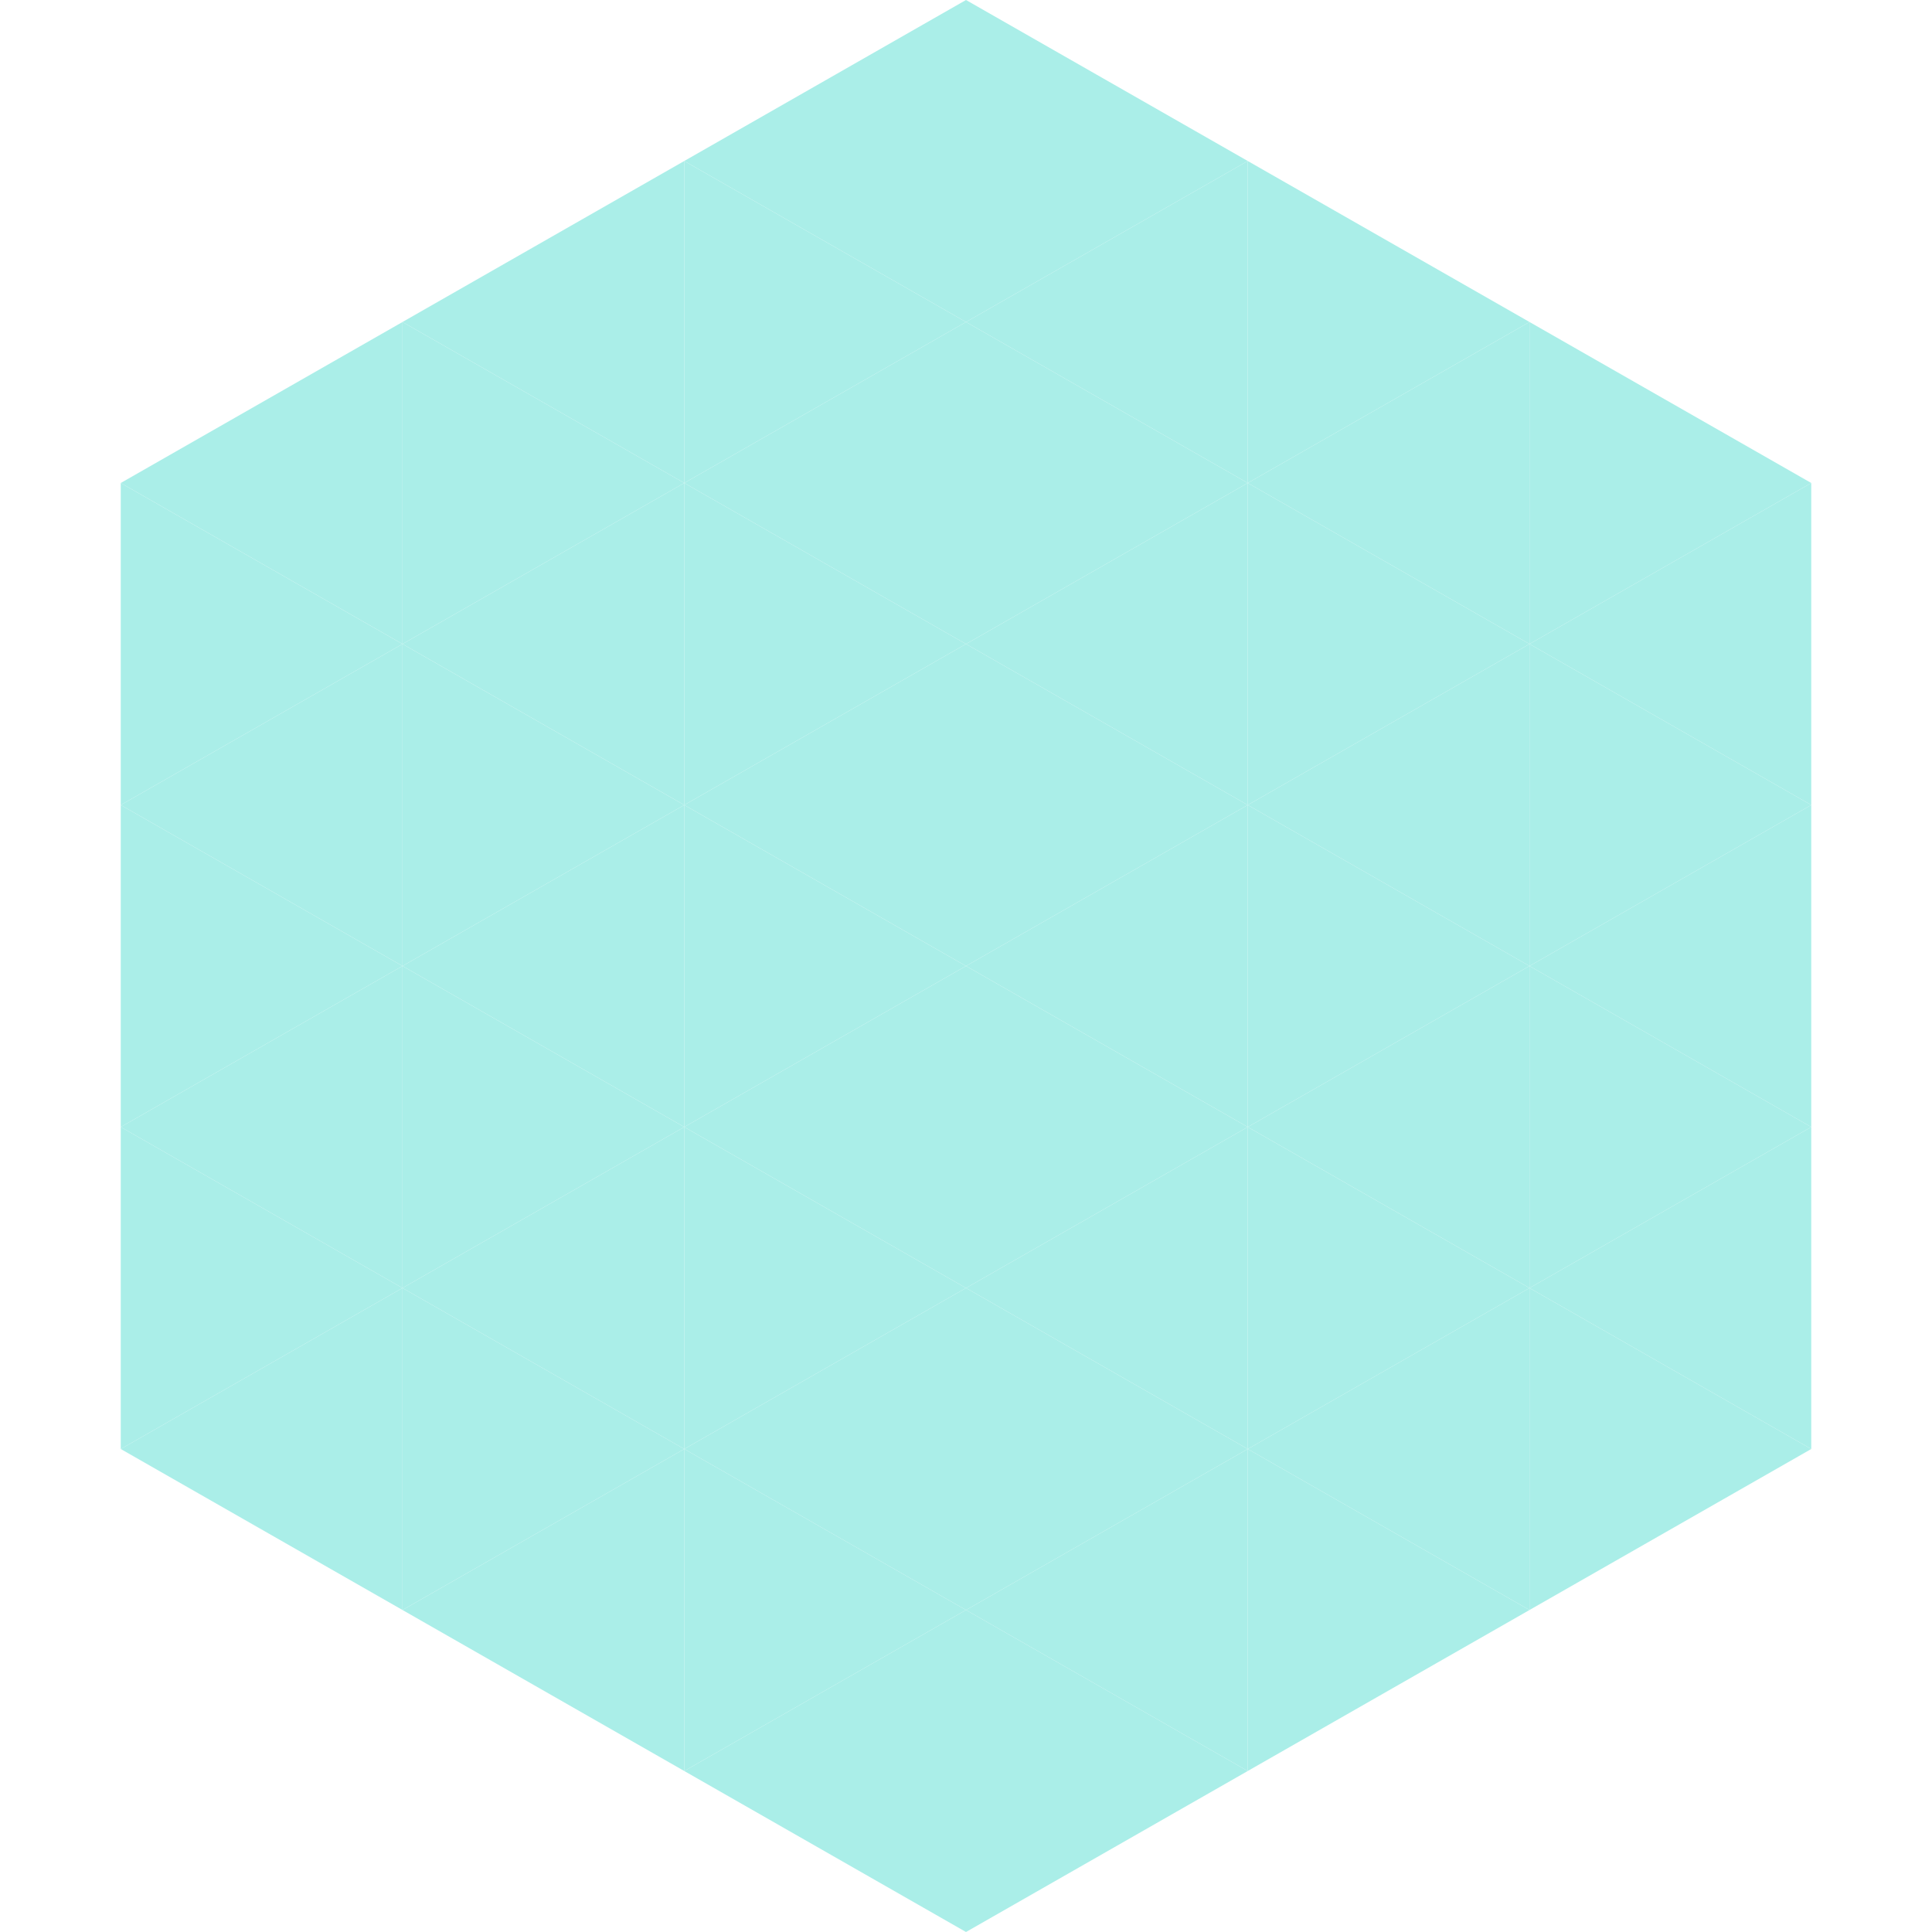 <?xml version="1.0"?>
<!-- Generated by SVGo -->
<svg width="240" height="240"
     xmlns="http://www.w3.org/2000/svg"
     xmlns:xlink="http://www.w3.org/1999/xlink">
<polygon points="50,40 15,60 50,80" style="fill:rgb(170,238,232)" />
<polygon points="190,40 225,60 190,80" style="fill:rgb(170,238,232)" />
<polygon points="15,60 50,80 15,100" style="fill:rgb(170,238,232)" />
<polygon points="225,60 190,80 225,100" style="fill:rgb(170,238,232)" />
<polygon points="50,80 15,100 50,120" style="fill:rgb(170,238,232)" />
<polygon points="190,80 225,100 190,120" style="fill:rgb(170,238,232)" />
<polygon points="15,100 50,120 15,140" style="fill:rgb(170,238,232)" />
<polygon points="225,100 190,120 225,140" style="fill:rgb(170,238,232)" />
<polygon points="50,120 15,140 50,160" style="fill:rgb(170,238,232)" />
<polygon points="190,120 225,140 190,160" style="fill:rgb(170,238,232)" />
<polygon points="15,140 50,160 15,180" style="fill:rgb(170,238,232)" />
<polygon points="225,140 190,160 225,180" style="fill:rgb(170,238,232)" />
<polygon points="50,160 15,180 50,200" style="fill:rgb(170,238,232)" />
<polygon points="190,160 225,180 190,200" style="fill:rgb(170,238,232)" />
<polygon points="15,180 50,200 15,220" style="fill:rgb(255,255,255); fill-opacity:0" />
<polygon points="225,180 190,200 225,220" style="fill:rgb(255,255,255); fill-opacity:0" />
<polygon points="50,0 85,20 50,40" style="fill:rgb(255,255,255); fill-opacity:0" />
<polygon points="190,0 155,20 190,40" style="fill:rgb(255,255,255); fill-opacity:0" />
<polygon points="85,20 50,40 85,60" style="fill:rgb(170,238,232)" />
<polygon points="155,20 190,40 155,60" style="fill:rgb(170,238,232)" />
<polygon points="50,40 85,60 50,80" style="fill:rgb(170,238,232)" />
<polygon points="190,40 155,60 190,80" style="fill:rgb(170,238,232)" />
<polygon points="85,60 50,80 85,100" style="fill:rgb(170,238,232)" />
<polygon points="155,60 190,80 155,100" style="fill:rgb(170,238,232)" />
<polygon points="50,80 85,100 50,120" style="fill:rgb(170,238,232)" />
<polygon points="190,80 155,100 190,120" style="fill:rgb(170,238,232)" />
<polygon points="85,100 50,120 85,140" style="fill:rgb(170,238,232)" />
<polygon points="155,100 190,120 155,140" style="fill:rgb(170,238,232)" />
<polygon points="50,120 85,140 50,160" style="fill:rgb(170,238,232)" />
<polygon points="190,120 155,140 190,160" style="fill:rgb(170,238,232)" />
<polygon points="85,140 50,160 85,180" style="fill:rgb(170,238,232)" />
<polygon points="155,140 190,160 155,180" style="fill:rgb(170,238,232)" />
<polygon points="50,160 85,180 50,200" style="fill:rgb(170,238,232)" />
<polygon points="190,160 155,180 190,200" style="fill:rgb(170,238,232)" />
<polygon points="85,180 50,200 85,220" style="fill:rgb(170,238,232)" />
<polygon points="155,180 190,200 155,220" style="fill:rgb(170,238,232)" />
<polygon points="120,0 85,20 120,40" style="fill:rgb(170,238,232)" />
<polygon points="120,0 155,20 120,40" style="fill:rgb(170,238,232)" />
<polygon points="85,20 120,40 85,60" style="fill:rgb(170,238,232)" />
<polygon points="155,20 120,40 155,60" style="fill:rgb(170,238,232)" />
<polygon points="120,40 85,60 120,80" style="fill:rgb(170,238,232)" />
<polygon points="120,40 155,60 120,80" style="fill:rgb(170,238,232)" />
<polygon points="85,60 120,80 85,100" style="fill:rgb(170,238,232)" />
<polygon points="155,60 120,80 155,100" style="fill:rgb(170,238,232)" />
<polygon points="120,80 85,100 120,120" style="fill:rgb(170,238,232)" />
<polygon points="120,80 155,100 120,120" style="fill:rgb(170,238,232)" />
<polygon points="85,100 120,120 85,140" style="fill:rgb(170,238,232)" />
<polygon points="155,100 120,120 155,140" style="fill:rgb(170,238,232)" />
<polygon points="120,120 85,140 120,160" style="fill:rgb(170,238,232)" />
<polygon points="120,120 155,140 120,160" style="fill:rgb(170,238,232)" />
<polygon points="85,140 120,160 85,180" style="fill:rgb(170,238,232)" />
<polygon points="155,140 120,160 155,180" style="fill:rgb(170,238,232)" />
<polygon points="120,160 85,180 120,200" style="fill:rgb(170,238,232)" />
<polygon points="120,160 155,180 120,200" style="fill:rgb(170,238,232)" />
<polygon points="85,180 120,200 85,220" style="fill:rgb(170,238,232)" />
<polygon points="155,180 120,200 155,220" style="fill:rgb(170,238,232)" />
<polygon points="120,200 85,220 120,240" style="fill:rgb(170,238,232)" />
<polygon points="120,200 155,220 120,240" style="fill:rgb(170,238,232)" />
<polygon points="85,220 120,240 85,260" style="fill:rgb(255,255,255); fill-opacity:0" />
<polygon points="155,220 120,240 155,260" style="fill:rgb(255,255,255); fill-opacity:0" />
</svg>
